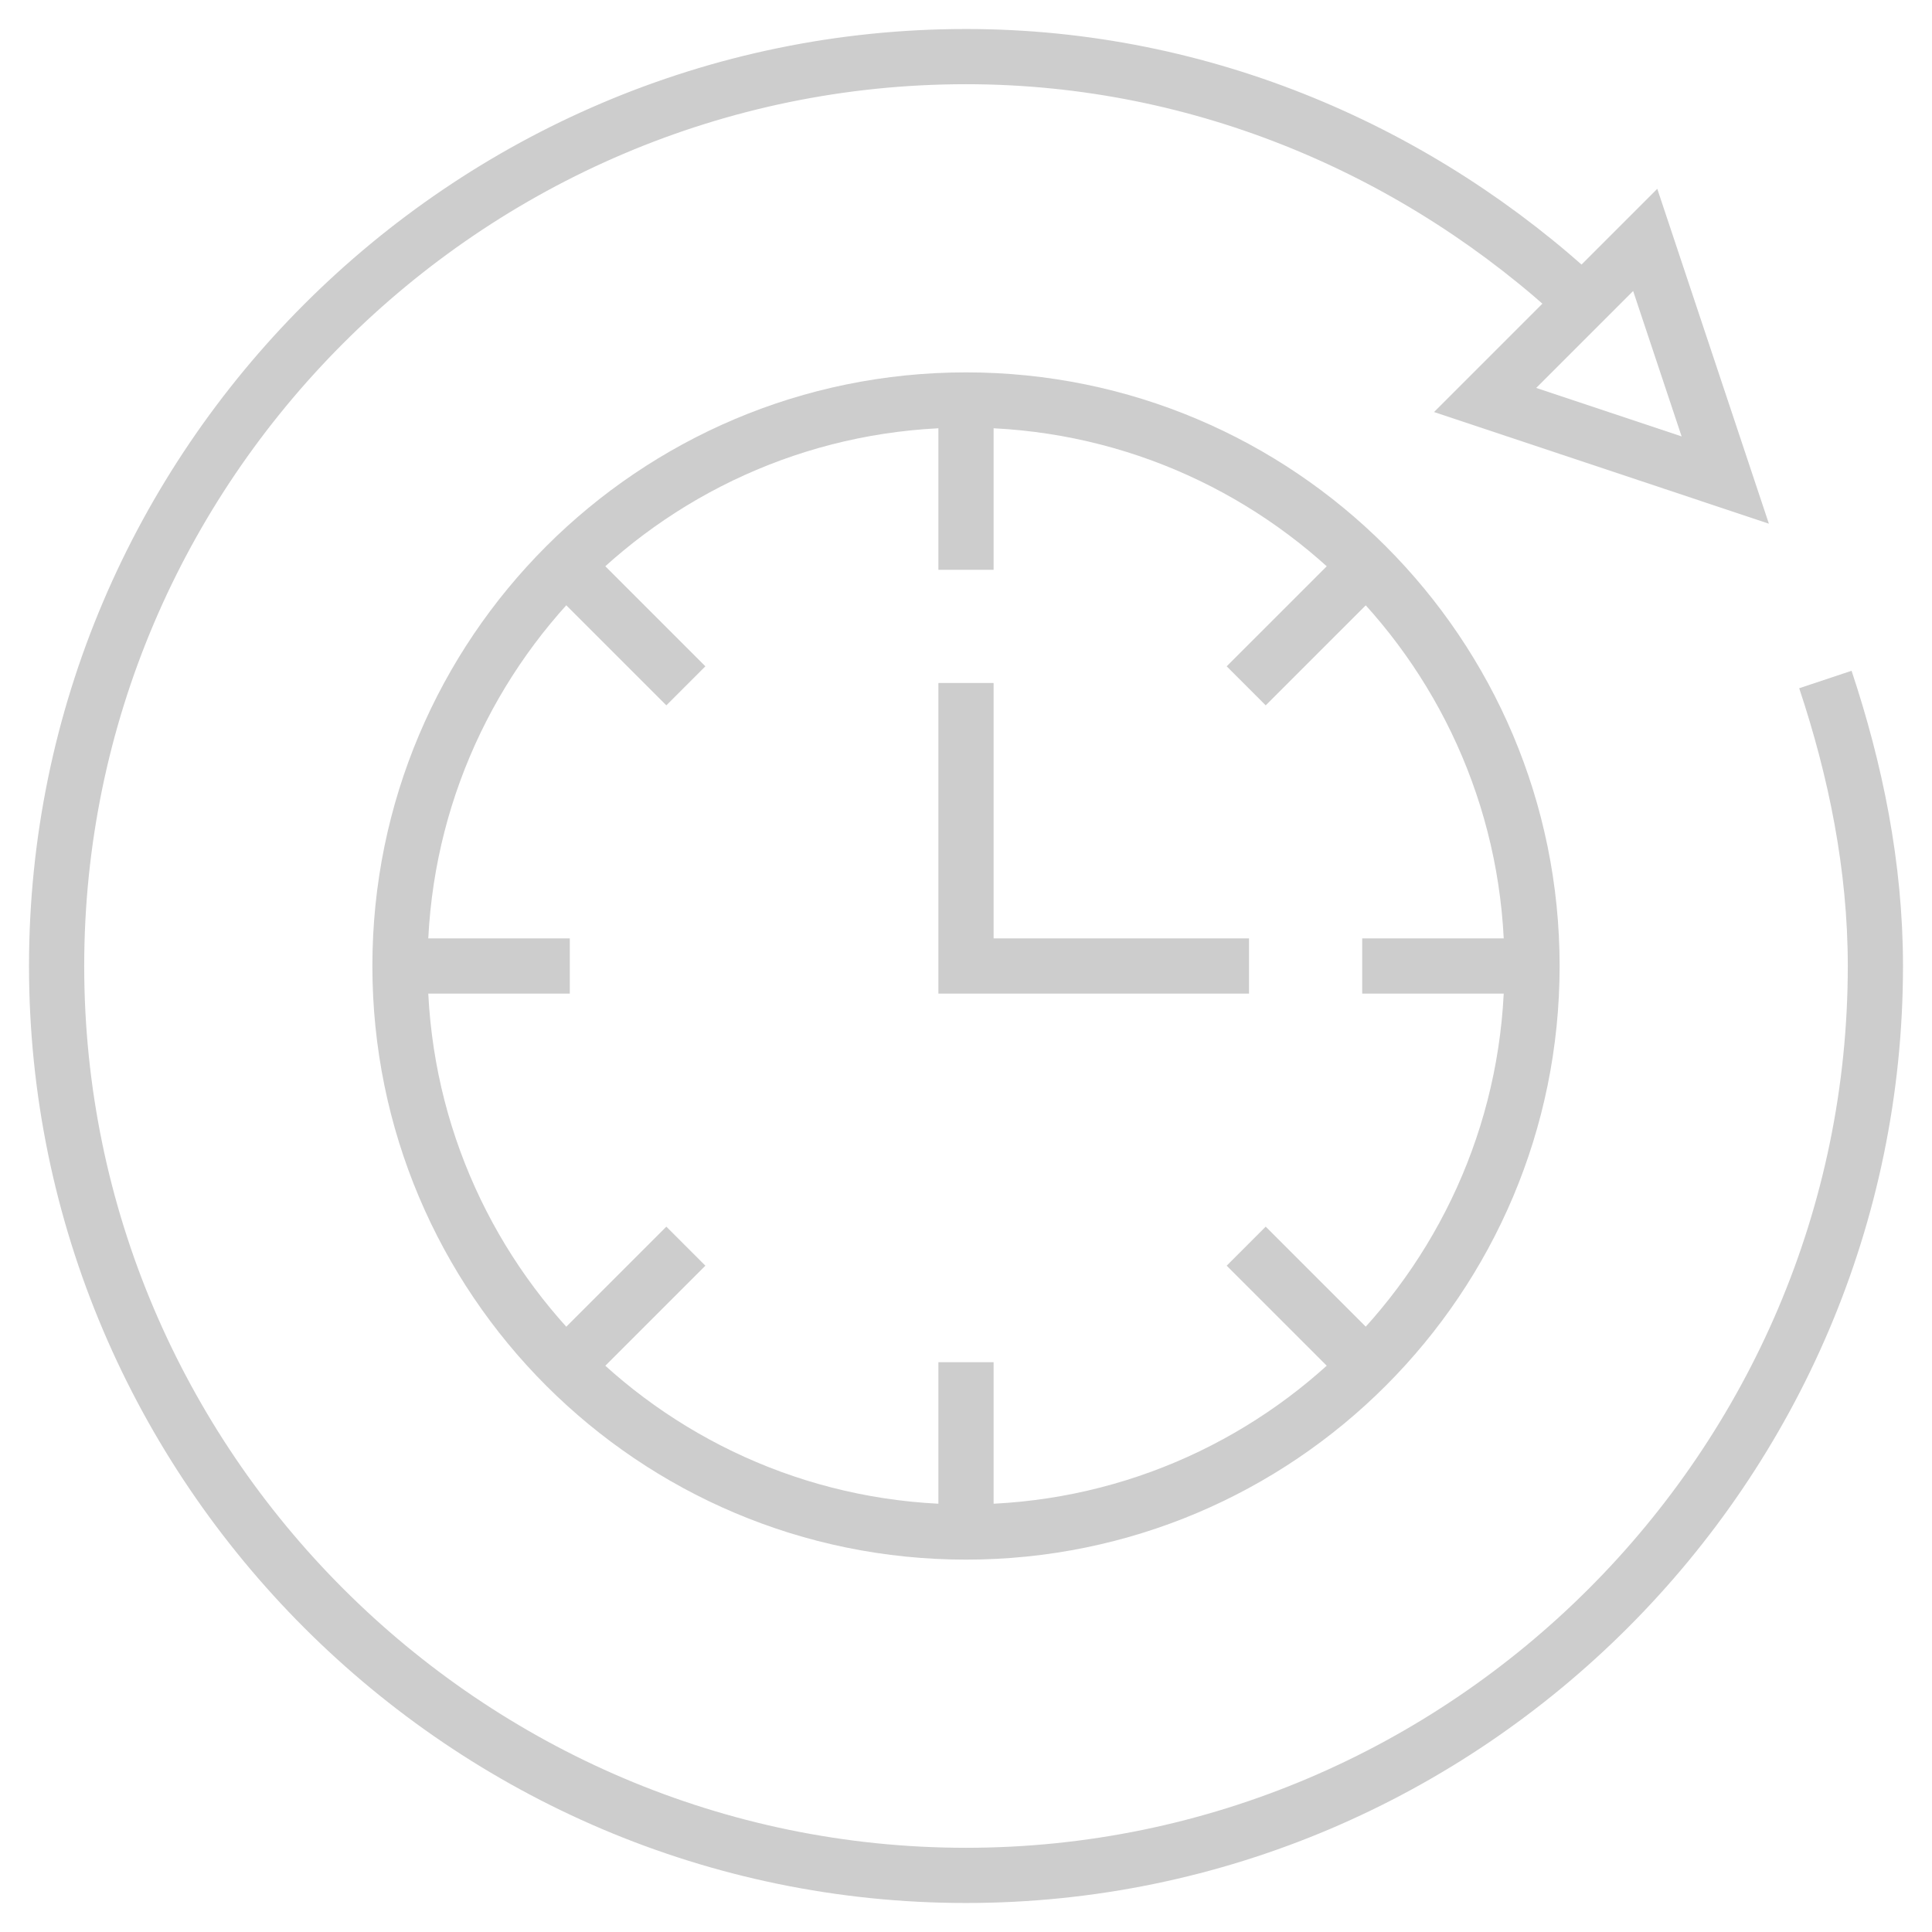 <svg width="70" height="70" viewBox="0 0 70 70" fill="none" xmlns="http://www.w3.org/2000/svg">
<mask id="mask0_6669_19723" style="mask-type:luminance" maskUnits="userSpaceOnUse" x="0" y="0" width="70" height="70">
<path d="M0 7.62939e-06H70V70H0V7.62939e-06Z" fill="white"/>
</mask>
<g mask="url(#mask0_6669_19723)">
<path d="M66.137 24.62C67.224 27.882 67.949 31.372 67.949 35C67.949 53.122 53.122 67.949 35 67.949C16.878 67.949 2.051 53.122 2.051 35C2.051 16.878 16.878 2.051 35 2.051C43.629 2.051 51.48 5.518 57.337 10.964" stroke="#CDCDCD" stroke-width="2" stroke-miterlimit="10"/>
<path d="M59.609 8.692L62.509 17.393L53.809 14.492L59.609 8.692Z" stroke="#CDCDCD" stroke-width="2" stroke-miterlimit="10"/>
<path d="M55.508 35C55.508 46.326 46.326 55.508 35 55.508C23.674 55.508 14.492 46.326 14.492 35C14.492 23.674 23.674 14.492 35 14.492C46.326 14.492 55.508 23.674 55.508 35Z" stroke="#CDCDCD" stroke-width="2" stroke-miterlimit="10"/>
<path d="M35 14.492V20.645" stroke="#CDCDCD" stroke-width="2" stroke-miterlimit="10"/>
<path d="M35 49.355V55.508" stroke="#CDCDCD" stroke-width="2" stroke-miterlimit="10"/>
<path d="M20.5 20.499L24.85 24.849" stroke="#CDCDCD" stroke-width="2" stroke-miterlimit="10"/>
<path d="M45.152 45.151L49.503 49.501" stroke="#CDCDCD" stroke-width="2" stroke-miterlimit="10"/>
<path d="M14.492 35H20.645" stroke="#CDCDCD" stroke-width="2" stroke-miterlimit="10"/>
<path d="M49.355 35H55.508" stroke="#CDCDCD" stroke-width="2" stroke-miterlimit="10"/>
<path d="M20.5 49.501L24.85 45.151" stroke="#CDCDCD" stroke-width="2" stroke-miterlimit="10"/>
<path d="M45.152 24.849L49.503 20.499" stroke="#CDCDCD" stroke-width="2" stroke-miterlimit="10"/>
<path d="M45.254 35H35V24.746" stroke="#CDCDCD" stroke-width="2" stroke-miterlimit="10"/>
</g>
</svg>
